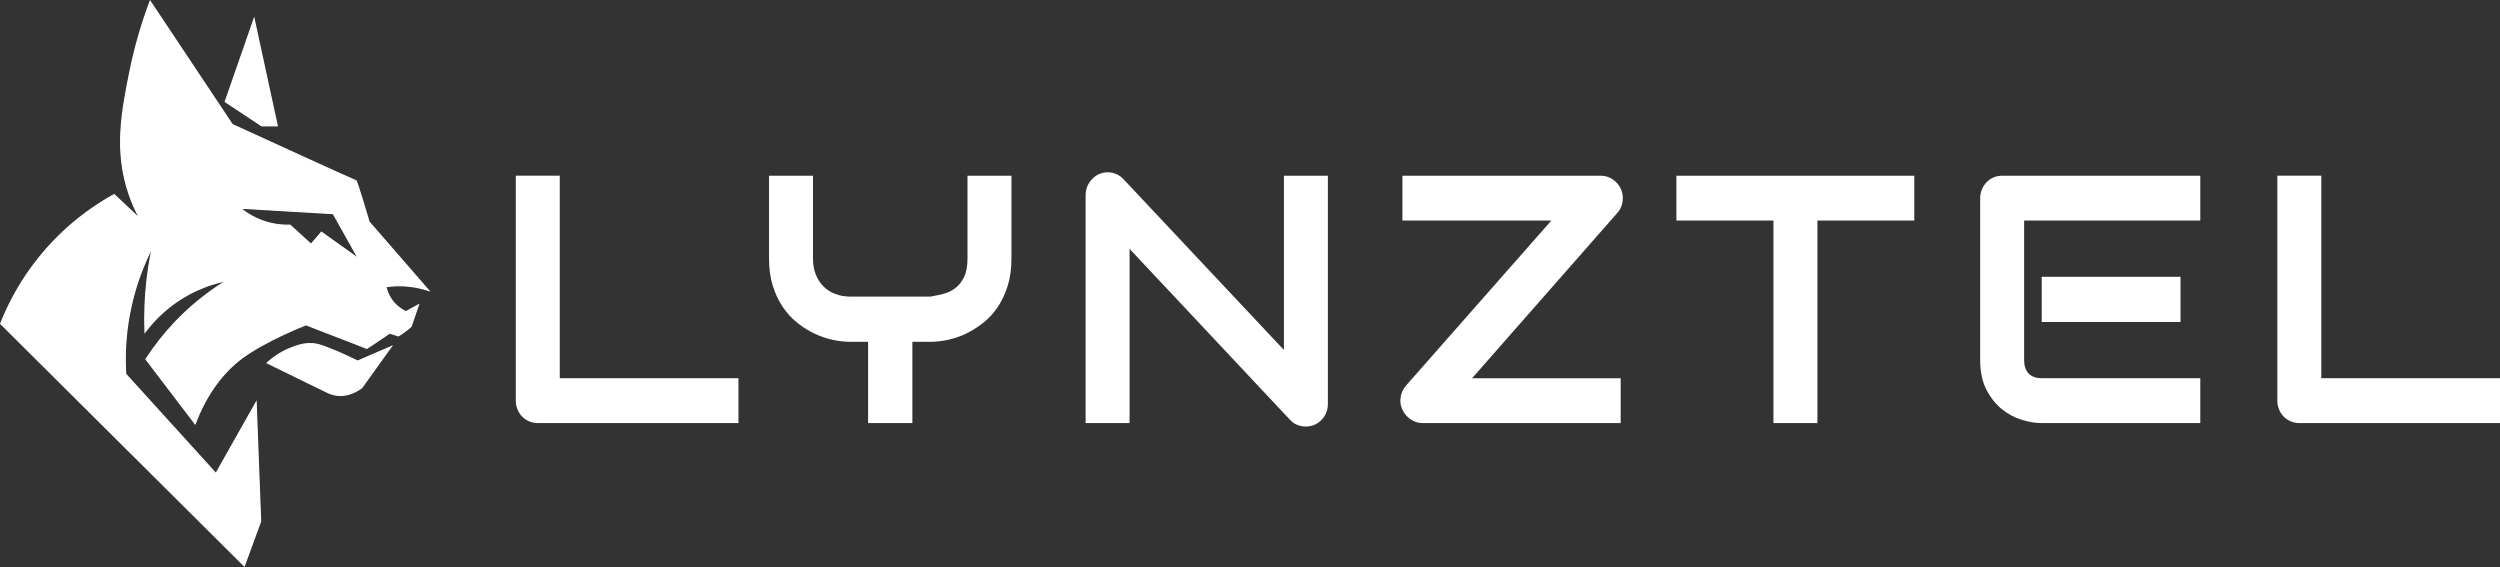 <?xml version="1.0" encoding="UTF-8"?>
<svg id="uuid-350c9df1-d2ca-41b7-bc21-3c6c9658e8f3" data-name="uuid-a5e2c444-3924-4324-b326-38bbaccc50fe" xmlns="http://www.w3.org/2000/svg" viewBox="0 0 1428.79 324.04">
  <rect x="0" y="0" width="1428.79" height="324.04" fill="#333333" stroke="none"/>
  <defs>
    <style>
      .uuid-6f46ebd0-6140-4127-87b4-5cd89e063394 {
        fill:rgb(255, 255, 255);
      }
    </style>
  </defs>
  <g>
    <g>
      <path class="uuid-6f46ebd0-6140-4127-87b4-5cd89e063394" d="M224.99,172.81c-2.98-3.5-4.05-7.13-4.46-8.98,3.25-.48,7.51-.79,12.46-.34,4.84.44,8.9,1.48,11.98,2.5l-34.03-39.16s-7.03-23.64-7.43-23.5c-.4.13-70.77-32.14-70.77-32.14C117.1,47.71,101.45,24.23,85.81.76c-6.06,16.12-9.53,30.11-11.62,40.52-4.64,23.15-8.89,45.67-.17,70.37,2.07,5.86,4.39,10.49,6.09,13.58-4.95-4.66-9.91-9.33-14.87-13.99-11.13,6.17-28.09,17.44-43.34,36.59-10.93,13.71-17.51,27.08-21.48,37.15,46.4,46.14,92.81,92.29,139.21,138.44l9.32-25.46-2.57-67.93-22.96,40.65c-17.2-18.95-34.4-37.9-51.6-56.85-.53-8.97-.36-20.53,2.06-33.7,3.04-16.55,8.53-29.73,13.24-38.89-2.05,9.64-3.67,20.74-4.18,33.08-.23,5.42-.22,10.59-.03,15.46,4.36-5.78,12.48-14.91,25.42-21.81,8.04-4.29,15.53-6.43,21.2-7.56-8.43,5.15-18.84,12.7-29.17,23.5-7.19,7.52-12.72,14.92-16.92,21.4,9.36,12.29,18.73,24.58,28.09,36.87,7.7-20.18,18.24-31.26,27.05-37.75,13.45-9.91,35.81-18.65,36.29-18.83,0,0,13.64,5.29,34.85,13.5,4.34-2.92,8.68-5.83,13.02-8.75,1.65.53,3.29,1.06,4.94,1.59,1.35-.65,6.2-4.25,7.28-5.4,1.4-4.09,2.8-8.18,4.2-12.27-2.38,1.3-4.77,2.59-7.16,3.89-1.66-.77-4.48-2.35-7.02-5.34h.01ZM183.7,132.75l-5.94,6.89-12.02-10.94c-3.64.12-9.6-.15-16.34-2.7-5.48-2.07-9.49-4.9-12.05-7.03l53.11,3.11,14.45,25.8-21.2-15.12h0Z"/>
      <path class="uuid-6f46ebd0-6140-4127-87b4-5cd89e063394" d="M139.77,324.04l-.39-.38c-30.37-30.2-60.74-60.4-91.11-90.6L0,185.06l.08-.21c5.32-13.46,12.56-26,21.54-37.24,11.93-14.96,26.54-27.3,43.45-36.67l.22-.12.19.17c4.44,4.17,8.88,8.35,13.32,12.52-1.98-3.8-3.69-7.74-5.1-11.75-8.93-25.28-4.31-48.29.15-70.55,2.75-13.69,6.66-27.34,11.63-40.57l.24-.64,17.8,26.71c9.82,14.73,19.64,29.47,29.45,44.2,23.61,10.83,68.15,31.2,70.52,32.05h.04l.14.06c.16.08.65.34,7.57,23.64l34.82,40.07-1.21-.4c-3.87-1.28-7.88-2.12-11.91-2.48-4.01-.36-8.04-.27-12,.28.54,2.25,1.72,5.44,4.3,8.46h0c1.86,2.18,4.12,3.92,6.74,5.17,2.34-1.27,4.67-2.54,7-3.81l.79-.43-.29.85c-1.07,3.14-2.14,6.27-3.22,9.41l-1.05,2.99c-1.1,1.17-6,4.8-7.39,5.48l-.13.06-4.91-1.58-13.03,8.76-.17-.07-34.72-13.45c-1.83.72-23.16,9.22-36.09,18.74-11.61,8.55-20.67,21.2-26.93,37.59l-.22.59-28.62-37.57.13-.21c4.96-7.66,10.66-14.88,16.96-21.46,8.21-8.58,17.47-16.15,27.54-22.5-6.71,1.51-13.14,3.9-19.16,7.11-9.91,5.29-18.42,12.59-25.31,21.71l-.59.78-.04-.98c-.19-5.15-.18-10.36.03-15.49.42-10.22,1.65-20.48,3.66-30.54-5.66,11.55-9.7,23.79-12.01,36.43-2.02,11-2.71,22.27-2.06,33.49,17.06,18.8,34.12,37.61,51.19,56.4l23.33-41.3,2.62,69.23-.02.06-9.51,25.97v.02h.01ZM.83,184.88l47.94,47.67c30.24,30.07,60.48,60.14,90.72,90.22l9.11-24.88-2.52-66.63-22.59,40-.33-.36c-17.2-18.95-34.4-37.9-51.6-56.85l-.08-.09v-.12c-.67-11.32.02-22.68,2.06-33.78,2.49-13.57,6.95-26.69,13.27-38.99l1.2-2.34-.55,2.57c-2.31,10.85-3.72,21.96-4.18,33.03-.2,4.79-.23,9.65-.07,14.46,6.84-8.84,15.23-15.95,24.94-21.13,6.66-3.55,13.82-6.11,21.3-7.59l1.92-.38-1.67,1.02c-10.68,6.53-20.47,14.42-29.1,23.44-6.21,6.49-11.84,13.6-16.74,21.15l27.56,36.18c6.3-16.24,15.36-28.79,26.94-37.32,13.52-9.96,36.15-18.79,36.38-18.88l.13-.05,34.8,13.48,13.01-8.74,4.96,1.6c1.44-.77,5.9-4.08,7.01-5.21l.95-2.79c.98-2.85,1.95-5.71,2.93-8.56-2.12,1.15-4.25,2.31-6.37,3.46l-.15.08-.16-.07c-2.78-1.3-5.18-3.12-7.14-5.43h0c-2.81-3.3-4.02-6.79-4.54-9.13l-.08-.37.37-.05c4.13-.6,8.35-.72,12.54-.34,3.67.33,7.32,1.05,10.87,2.13l-33.26-38.28-.02-.07c-2.66-8.95-6.8-22.53-7.33-23.36-1.6-.59-11.03-4.71-70.68-32.07l-.09-.04-.05-.08c-9.83-14.76-19.67-29.53-29.51-44.29L85.89,1.52c-4.85,13-8.67,26.4-11.36,39.82-4.45,22.16-9.04,45.08-.18,70.18,1.64,4.64,3.68,9.19,6.07,13.53l1.07,1.94-3.07-2.89c-4.41-4.15-8.82-8.3-13.23-12.45-16.73,9.31-31.2,21.55-43.02,36.37-8.88,11.14-16.06,23.53-21.35,36.85h0ZM205.97,149.07l-22.21-15.85-5.97,6.92-12.18-11.09c-5.61.17-11.11-.75-16.33-2.72-4.42-1.67-8.51-4.06-12.15-7.08l-.82-.68,54.36,3.18,15.31,27.32h-.01ZM183.65,132.28l20.19,14.4-13.6-24.27-51.83-3.03c3.37,2.66,7.1,4.77,11.11,6.29,5.18,1.96,10.63,2.86,16.21,2.68h.14l11.86,10.79,5.91-6.86h.01Z"/>
    </g>
    <g>
      <polygon class="uuid-6f46ebd0-6140-4127-87b4-5cd89e063394" points="128.74 58.1 149.53 71.87 158.45 71.87 145.21 10.83 128.74 58.1"/>
      <path class="uuid-6f46ebd0-6140-4127-87b4-5cd89e063394" d="M158.88,72.22h-9.45l-21.11-13.98,16.97-48.7,13.59,62.68ZM149.64,71.53h8.38l-12.88-59.41-15.98,45.84,20.48,13.57h0Z"/>
    </g>
    <g>
      <path class="uuid-6f46ebd0-6140-4127-87b4-5cd89e063394" d="M152.71,207.4c15.11,7.47,27.03,13.23,34.2,16.71,1.05.51,3.23,1.57,6.28,1.82,5.9.49,10.8-2.37,13.57-4.39,5.62-7.82,11.23-15.64,16.85-23.47l-19.25,8.31c-6.23-3.12-11.56-5.4-15.53-6.99-5.75-2.3-7.83-2.82-10.26-2.97-5.04-.31-8.9,1.15-12.36,2.51-3.28,1.28-8.33,3.73-13.51,8.47h0Z"/>
      <path class="uuid-6f46ebd0-6140-4127-87b4-5cd89e063394" d="M194.56,226.35c-.47,0-.93-.02-1.4-.06-3.11-.26-5.34-1.34-6.4-1.86l-2.23-1.08c-7.3-3.54-18.33-8.89-31.97-15.63l-.46-.23.38-.34c4.07-3.72,8.65-6.59,13.62-8.54,3.24-1.27,7.28-2.85,12.5-2.53,2.36.14,4.41.61,10.37,3,5.14,2.06,10.33,4.39,15.41,6.93l20.25-8.74-17.66,24.57c-4.13,3-8.3,4.51-12.41,4.51h0ZM153.32,207.32c13.43,6.64,24.29,11.9,31.51,15.4l2.23,1.08c1.03.5,3.17,1.54,6.16,1.79,4.38.36,8.85-1.08,13.29-4.29l16.08-22.4-18.24,7.87-.15-.07c-5.12-2.56-10.33-4.91-15.51-6.98-5.87-2.35-7.88-2.81-10.16-2.95-5.06-.31-9.03,1.24-12.21,2.48-4.73,1.85-9.11,4.56-13.02,8.06h.02Z"/>
    </g>
  </g>
  <g>
    <path class="uuid-6f46ebd0-6140-4127-87b4-5cd89e063394" d="M422.04,241.8h-114.59c-1.8,0-3.48-.33-5.02-.99-1.55-.66-2.88-1.56-4.01-2.71s-2.01-2.51-2.66-4.09c-.64-1.58-.97-3.29-.97-5.13V100.41h25.12v115.75h102.13v25.63h0Z"/>
    <path class="uuid-6f46ebd0-6140-4127-87b4-5cd89e063394" d="M578.06,147.74c0,5.85-.72,11.08-2.17,15.68s-3.37,8.66-5.75,12.18-5.17,6.52-8.36,9.02-6.49,4.55-9.9,6.16c-3.41,1.61-6.88,2.78-10.39,3.5s-6.81,1.08-9.9,1.08h-10.15v46.44h-25.31v-46.44h-10.05c-3.09,0-6.39-.36-9.9-1.08-3.51-.72-6.99-1.89-10.43-3.5-3.45-1.61-6.75-3.66-9.9-6.16-3.16-2.5-5.94-5.5-8.36-9.02-2.42-3.52-4.35-7.59-5.8-12.23s-2.17-9.84-2.17-15.63v-47.32h25.12v47.32c0,3.35.51,6.36,1.55,9.02,1.03,2.66,2.48,4.95,4.35,6.85,1.87,1.91,4.14,3.37,6.81,4.39,2.67,1.02,5.65,1.53,8.94,1.53h45.31c2.38-.39,4.83-.9,7.34-1.53,2.51-.62,4.8-1.69,6.86-3.2s3.77-3.61,5.12-6.31c1.35-2.69,2.03-6.28,2.03-10.75v-47.32h25.12v47.32h-.01Z"/>
    <path class="uuid-6f46ebd0-6140-4127-87b4-5cd89e063394" d="M758.91,230.86c0,1.84-.34,3.55-1.01,5.13-.68,1.58-1.58,2.94-2.71,4.09s-2.46,2.05-4.01,2.71-3.19.99-4.93.99c-1.55,0-3.11-.3-4.69-.89s-2.98-1.54-4.2-2.86l-91.79-97.8v99.58h-25.12V111.37c0-2.63.72-5.01,2.17-7.15,1.45-2.13,3.3-3.73,5.56-4.78,2.38-.99,4.83-1.23,7.34-.74s4.67,1.69,6.47,3.6l91.79,97.71v-99.58h25.12v130.44h.01Z"/>
    <path class="uuid-6f46ebd0-6140-4127-87b4-5cd89e063394" d="M926.43,108.11c.97,2.3,1.26,4.72.87,7.25s-1.42,4.68-3.09,6.46l-82.9,94.35h84.93v25.63h-113.24c-2.45,0-4.72-.71-6.81-2.12s-3.66-3.27-4.69-5.57c-1.1-2.3-1.43-4.7-1.01-7.2s1.43-4.67,3.04-6.51l83.09-94.35h-85.12v-25.63h113.43c2.45,0,4.72.71,6.81,2.12s3.66,3.27,4.69,5.57h0Z"/>
    <path class="uuid-6f46ebd0-6140-4127-87b4-5cd89e063394" d="M1094.04,126.05h-55.36v115.75h-25.12v-115.75h-55.46v-25.63h135.94s0,25.63,0,25.63Z"/>
    <path class="uuid-6f46ebd0-6140-4127-87b4-5cd89e063394" d="M1257.5,241.8h-90.63c-3.48,0-7.28-.62-11.4-1.87s-7.94-3.3-11.45-6.16-6.44-6.57-8.79-11.14c-2.35-4.57-3.53-10.17-3.53-16.81v-92.48c0-1.77.32-3.45.97-5.03.64-1.58,1.53-2.96,2.66-4.14s2.46-2.1,4.01-2.76,3.22-.99,5.02-.99h113.14v25.63h-100.68v79.76c0,3.35.87,5.92,2.61,7.69s4.28,2.66,7.63,2.66h90.44v25.63h0ZM1246.2,184.02h-79.32v-25.83h79.32v25.83Z"/>
    <path class="uuid-6f46ebd0-6140-4127-87b4-5cd89e063394" d="M1428.79,241.8h-114.59c-1.8,0-3.48-.33-5.02-.99-1.55-.66-2.88-1.56-4.01-2.71s-2.01-2.51-2.66-4.09-.97-3.29-.97-5.13V100.41h25.12v115.75h102.13v25.63h0Z"/>
  </g>
</svg>